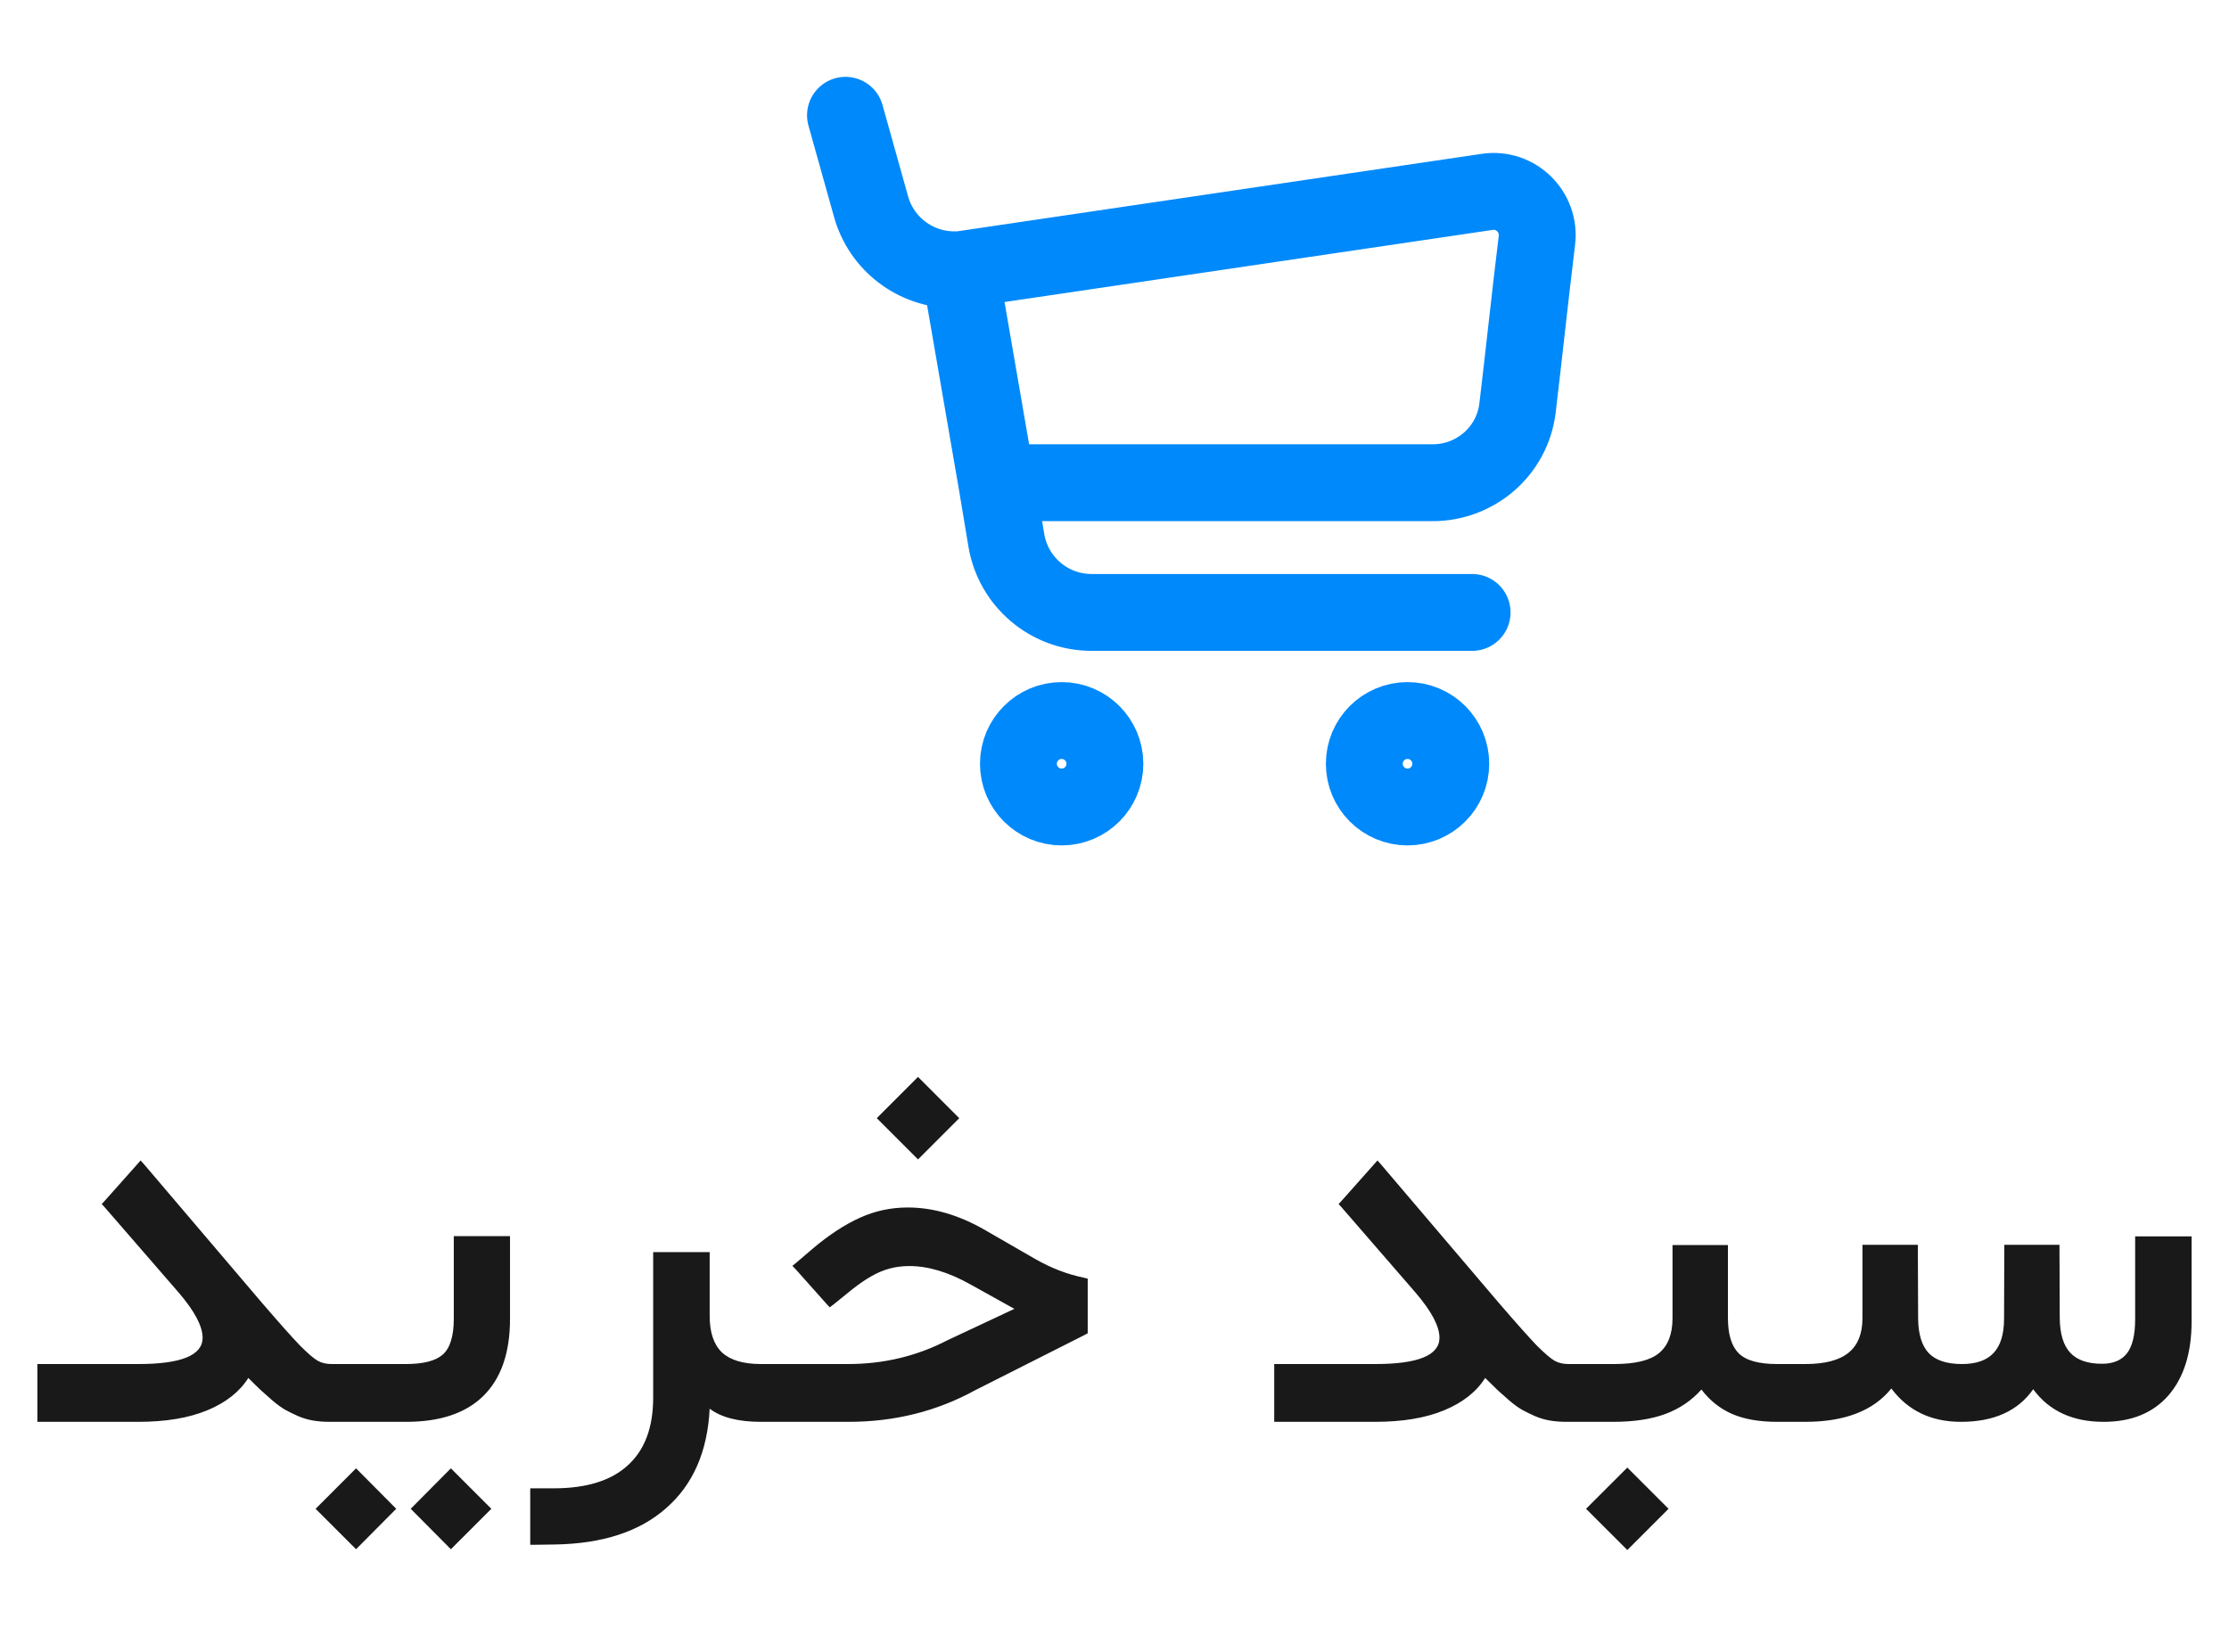 <?xml version="1.0" encoding="UTF-8"?> <svg xmlns="http://www.w3.org/2000/svg" width="58" height="43" viewBox="0 0 58 43" fill="none"><path d="M24.979 7.02L38.699 4.993C39.441 4.882 40.083 5.515 39.991 6.26C39.81 7.737 39.662 9.152 39.487 10.617C39.353 11.733 38.401 12.562 37.277 12.562H25.936M24.979 7.02L25.936 12.562M24.979 7.02H24.83C23.822 7.02 22.936 6.348 22.665 5.376L22 3M25.936 12.562L26.185 14.057C26.365 15.142 27.303 15.937 28.403 15.937H38.305M37.75 19.875C37.75 20.496 37.246 21 36.625 21C36.004 21 35.5 20.496 35.5 19.875C35.5 19.254 36.004 18.75 36.625 18.75C37.246 18.75 37.75 19.254 37.75 19.875ZM28.75 19.875C28.75 20.496 28.246 21 27.625 21C27.004 21 26.5 20.496 26.5 19.875C26.5 19.254 27.004 18.75 27.625 18.75C28.246 18.75 28.75 19.254 28.75 19.875Z" stroke="#0089FA" stroke-width="2" stroke-linecap="round" stroke-linejoin="round"></path><path d="M8.69 37H8.581C8.426 37 8.28 36.989 8.144 36.966C8.011 36.943 7.882 36.904 7.754 36.85C7.631 36.795 7.519 36.74 7.419 36.685C7.319 36.626 7.209 36.547 7.091 36.446C6.972 36.342 6.87 36.25 6.783 36.173C6.701 36.095 6.594 35.991 6.462 35.858C6.234 36.218 5.879 36.499 5.396 36.699C4.912 36.9 4.313 37 3.598 37H1.109H0.973V36.863V35.633V35.496H1.109H3.604C4.716 35.496 5.272 35.268 5.272 34.812C5.272 34.512 5.063 34.117 4.644 33.63L2.729 31.422L2.647 31.333L2.729 31.244L3.557 30.314L3.659 30.198L3.762 30.314L6.811 33.897C7.262 34.421 7.592 34.792 7.802 35.011C8.016 35.225 8.173 35.359 8.273 35.414C8.374 35.469 8.492 35.496 8.629 35.496H8.69C8.804 35.496 8.861 35.731 8.861 36.2V36.275C8.861 36.758 8.804 37 8.69 37ZM10.687 39.263L11.732 38.21L12.785 39.263L11.732 40.315L10.687 39.263ZM8.212 39.263L9.265 38.21L10.31 39.263L9.265 40.315L8.212 39.263ZM8.622 35.496H10.563C11.015 35.496 11.334 35.414 11.521 35.25C11.712 35.081 11.808 34.769 11.808 34.313V32.304V32.167H11.944H13.134H13.271V32.304V34.32C13.271 35.2 13.04 35.867 12.58 36.323C12.124 36.774 11.454 37 10.57 37H8.622C8.508 37 8.451 36.758 8.451 36.275V36.2C8.451 35.731 8.508 35.496 8.622 35.496ZM19.908 37H19.799C19.211 37 18.767 36.886 18.466 36.658C18.411 37.77 18.035 38.632 17.338 39.242C16.645 39.857 15.675 40.174 14.426 40.192L13.934 40.199H13.797V40.062V38.866V38.73H13.934H14.412C15.264 38.73 15.907 38.529 16.34 38.128C16.777 37.731 16.996 37.146 16.996 36.371V32.721V32.584H17.133H18.329H18.466V32.721V34.245C18.466 34.673 18.573 34.99 18.787 35.195C19.006 35.396 19.343 35.496 19.799 35.496H19.908C20.022 35.496 20.079 35.731 20.079 36.2V36.275C20.079 36.758 20.022 37 19.908 37ZM22.814 29.098L23.887 28.024L24.96 29.098L23.887 30.171L22.814 29.098ZM19.847 35.496H22.068C22.994 35.496 23.852 35.291 24.645 34.881L26.395 34.06L25.24 33.418C24.675 33.103 24.149 32.946 23.661 32.946C23.474 32.946 23.299 32.969 23.135 33.015C22.975 33.06 22.82 33.126 22.67 33.213C22.524 33.295 22.358 33.409 22.171 33.555L21.692 33.944L21.59 34.02L21.501 33.924L20.715 33.042L20.619 32.94L20.729 32.851L21.145 32.495C21.578 32.13 21.989 31.862 22.376 31.689C22.768 31.511 23.183 31.422 23.62 31.422C24.285 31.422 24.96 31.62 25.644 32.017L26.936 32.762C27.35 32.999 27.77 33.16 28.193 33.247L28.303 33.274V33.384V34.614V34.696L28.227 34.737L25.37 36.18C24.372 36.727 23.276 37 22.082 37H19.847C19.733 37 19.676 36.758 19.676 36.275V36.2C19.676 35.731 19.733 35.496 19.847 35.496ZM40.874 37H40.765C40.61 37 40.464 36.989 40.327 36.966C40.195 36.943 40.065 36.904 39.938 36.85C39.815 36.795 39.703 36.74 39.602 36.685C39.502 36.626 39.393 36.547 39.274 36.446C39.156 36.342 39.053 36.25 38.967 36.173C38.885 36.095 38.778 35.991 38.645 35.858C38.418 36.218 38.062 36.499 37.579 36.699C37.096 36.9 36.497 37 35.781 37H33.293H33.156V36.863V35.633V35.496H33.293H35.788C36.9 35.496 37.456 35.268 37.456 34.812C37.456 34.512 37.246 34.117 36.827 33.63L34.913 31.422L34.831 31.333L34.913 31.244L35.74 30.314L35.843 30.198L35.945 30.314L38.994 33.897C39.445 34.421 39.776 34.792 39.985 35.011C40.2 35.225 40.357 35.359 40.457 35.414C40.557 35.469 40.676 35.496 40.812 35.496H40.874C40.988 35.496 41.045 35.731 41.045 36.2V36.275C41.045 36.758 40.988 37 40.874 37ZM46.391 37H46.247C45.778 37 45.386 36.932 45.071 36.795C44.757 36.658 44.49 36.446 44.272 36.159C44.016 36.446 43.704 36.658 43.335 36.795C42.966 36.932 42.512 37 41.975 37H40.806C40.692 37 40.635 36.758 40.635 36.275V36.2C40.635 35.731 40.692 35.496 40.806 35.496H42.009C42.556 35.496 42.943 35.4 43.171 35.209C43.403 35.018 43.52 34.715 43.52 34.3V32.536V32.399H43.656H44.825H44.962V32.536V34.3C44.962 34.724 45.055 35.029 45.242 35.216C45.429 35.403 45.762 35.496 46.24 35.496H46.391C46.505 35.496 46.562 35.731 46.562 36.2V36.275C46.562 36.758 46.505 37 46.391 37ZM41.27 39.263L42.344 38.19L43.417 39.263L42.344 40.336L41.27 39.263ZM46.329 35.496H46.978C47.484 35.496 47.858 35.398 48.1 35.202C48.341 35.006 48.462 34.708 48.462 34.307V32.529V32.393H48.599H49.768H49.904V32.529L49.911 34.32C49.916 34.726 50.009 35.024 50.191 35.216C50.374 35.403 50.661 35.496 51.053 35.496C51.422 35.496 51.695 35.4 51.873 35.209C52.055 35.018 52.147 34.719 52.147 34.313L52.153 32.529V32.393H52.29H53.452H53.589V32.529L53.596 34.3C53.6 34.71 53.691 35.011 53.869 35.202C54.047 35.394 54.323 35.489 54.696 35.489C54.988 35.489 55.204 35.398 55.346 35.216C55.487 35.033 55.558 34.737 55.558 34.327V32.31V32.174H55.694H56.891H57.027V32.31V34.382C57.027 35.202 56.827 35.845 56.426 36.31C56.025 36.77 55.462 37 54.737 37C53.931 37 53.32 36.717 52.905 36.152C52.509 36.717 51.882 37 51.025 37C50.251 37 49.647 36.711 49.214 36.132C48.749 36.711 48.002 37 46.972 37H46.329C46.215 37 46.158 36.758 46.158 36.275V36.2C46.158 35.731 46.215 35.496 46.329 35.496Z" fill="#191919"></path></svg> 